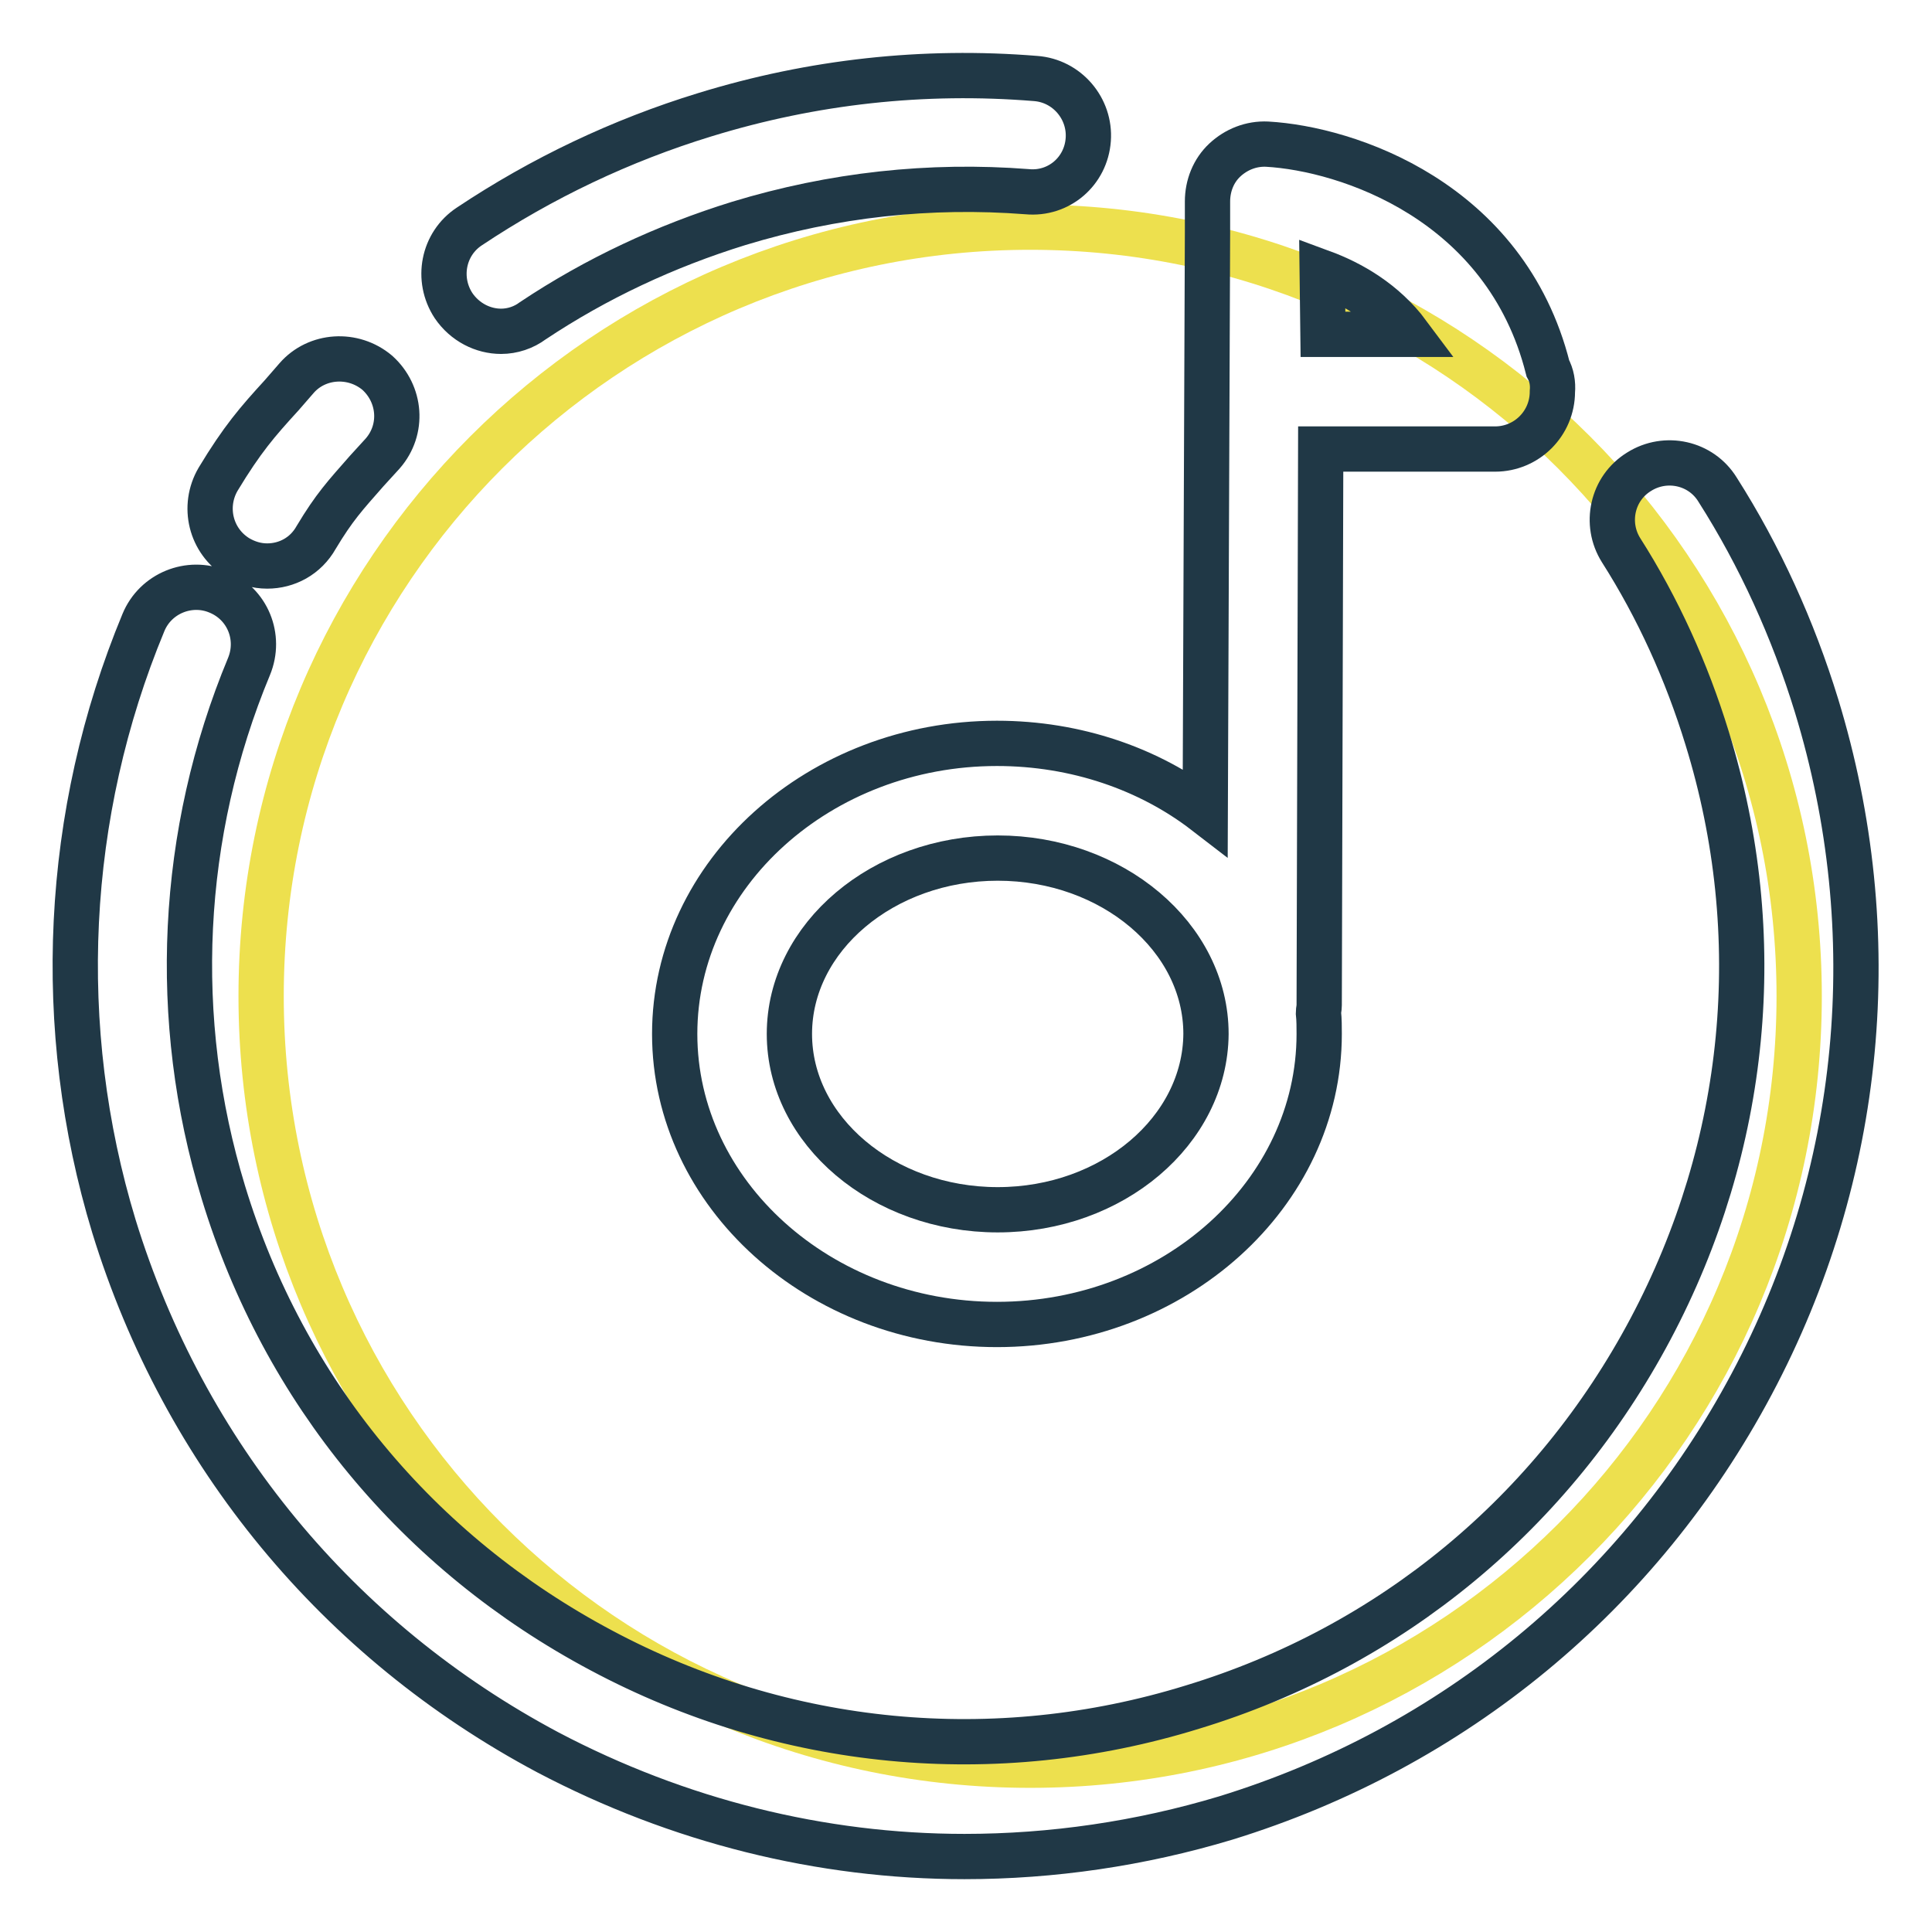 <?xml version="1.0" encoding="utf-8"?>
<!-- Svg Vector Icons : http://www.onlinewebfonts.com/icon -->
<!DOCTYPE svg PUBLIC "-//W3C//DTD SVG 1.1//EN" "http://www.w3.org/Graphics/SVG/1.1/DTD/svg11.dtd">
<svg version="1.1" xmlns="http://www.w3.org/2000/svg" xmlns:xlink="http://www.w3.org/1999/xlink" x="0px" y="0px" viewBox="0 0 256 256" enable-background="new 0 0 256 256" xml:space="preserve">
<g> <path stroke-width="6" fill-opacity="0" stroke="#ede04e"  d="M238.4,132c0,56.3-45.6,101.9-101.9,101.9c-56.3,0-101.9-45.6-101.9-101.9c0-56.3,45.6-101.9,101.9-101.9 C192.8,30.1,238.4,75.7,238.4,132"/> <path stroke-width="6" fill-opacity="0" stroke="#203846"  d="M66.4,43.9c-2.4,0-4.8-1.2-6.3-3.4c-2.3-3.5-1.4-8.2,2.1-10.5c9.6-6.4,20.1-11.4,31.2-14.8 c14.3-4.4,29-6,43.8-4.8c4.2,0.3,7.3,4,7,8.1c-0.3,4.2-3.9,7.3-8.1,6.9c-12.9-1-25.7,0.4-38.2,4.2c-9.7,3-18.9,7.3-27.3,12.9 C69.4,43.4,67.9,43.9,66.4,43.9z M35.4,75c-1.4,0-2.7-0.4-3.9-1.1c-3.6-2.2-4.7-6.8-2.6-10.4c3.2-5.3,5.2-7.6,8.4-11.1l2-2.3 C42,47,46.8,46.7,50,49.4c3.1,2.8,3.5,7.5,0.7,10.7l-2.1,2.3c-2.9,3.3-4.3,4.8-6.7,8.8C40.5,73.7,38,75,35.4,75z M127.8,246 c-19,0-37.9-4.7-55.2-13.8c-27.8-14.8-48.2-39.5-57.5-69.7c-8-26.3-6.6-54.7,3.9-80c1.6-3.9,6.1-5.7,9.9-4.1c3.9,1.6,5.7,6,4.1,9.9 c-9.2,22.1-10.4,46.8-3.4,69.7c8,26.3,25.8,47.8,50.1,60.7c24.2,12.9,52.1,15.6,78.3,7.5c26.3-8,47.8-25.8,60.7-50.1 c12.9-24.3,15.6-52.1,7.5-78.3c-2.7-8.8-6.5-17.2-11.4-24.9c-2.2-3.5-1.2-8.2,2.4-10.4c3.5-2.2,8.2-1.2,10.4,2.4 c5.6,8.8,10,18.5,13.1,28.6c9.2,30.1,6.2,62.1-8.6,89.9c-14.8,27.8-39.5,48.2-69.7,57.5C151.1,244.3,139.4,246,127.8,246L127.8,246 z"/> <path stroke-width="6" fill-opacity="0" stroke="#203846"  d="M205.1,48.8c-5.6-22.2-26.6-29.1-37.2-29.7c-2.1-0.1-4.1,0.7-5.6,2.1c-1.5,1.4-2.3,3.4-2.3,5.5l0,3.8 c0,0.1,0,0.2,0,0.3l-0.3,76.8c-7.4-5.7-17.1-9.1-27.6-9.1c-23.5,0-42.7,17.3-42.7,38.5c0,21.2,19.2,38.5,42.7,38.5 c23.5,0,42.7-17.3,42.7-38.5c0-0.9,0-1.9-0.1-2.8c0-0.3,0.1-0.6,0.1-1l0.2-73.7h23c0,0,0.1,0,0.1,0c4.2,0,7.6-3.4,7.6-7.6 C205.8,50.8,205.6,49.7,205.1,48.8L205.1,48.8z M132.2,160.3c-15.2,0-27.6-10.5-27.6-23.3s12.4-23.3,27.6-23.3 c15.2,0,27.6,10.5,27.6,23.3C159.7,149.8,147.4,160.3,132.2,160.3z M175.3,44.3l-0.1-8.2c3.8,1.4,8.2,3.9,11.4,8.2H175.3z"/></g>
</svg>